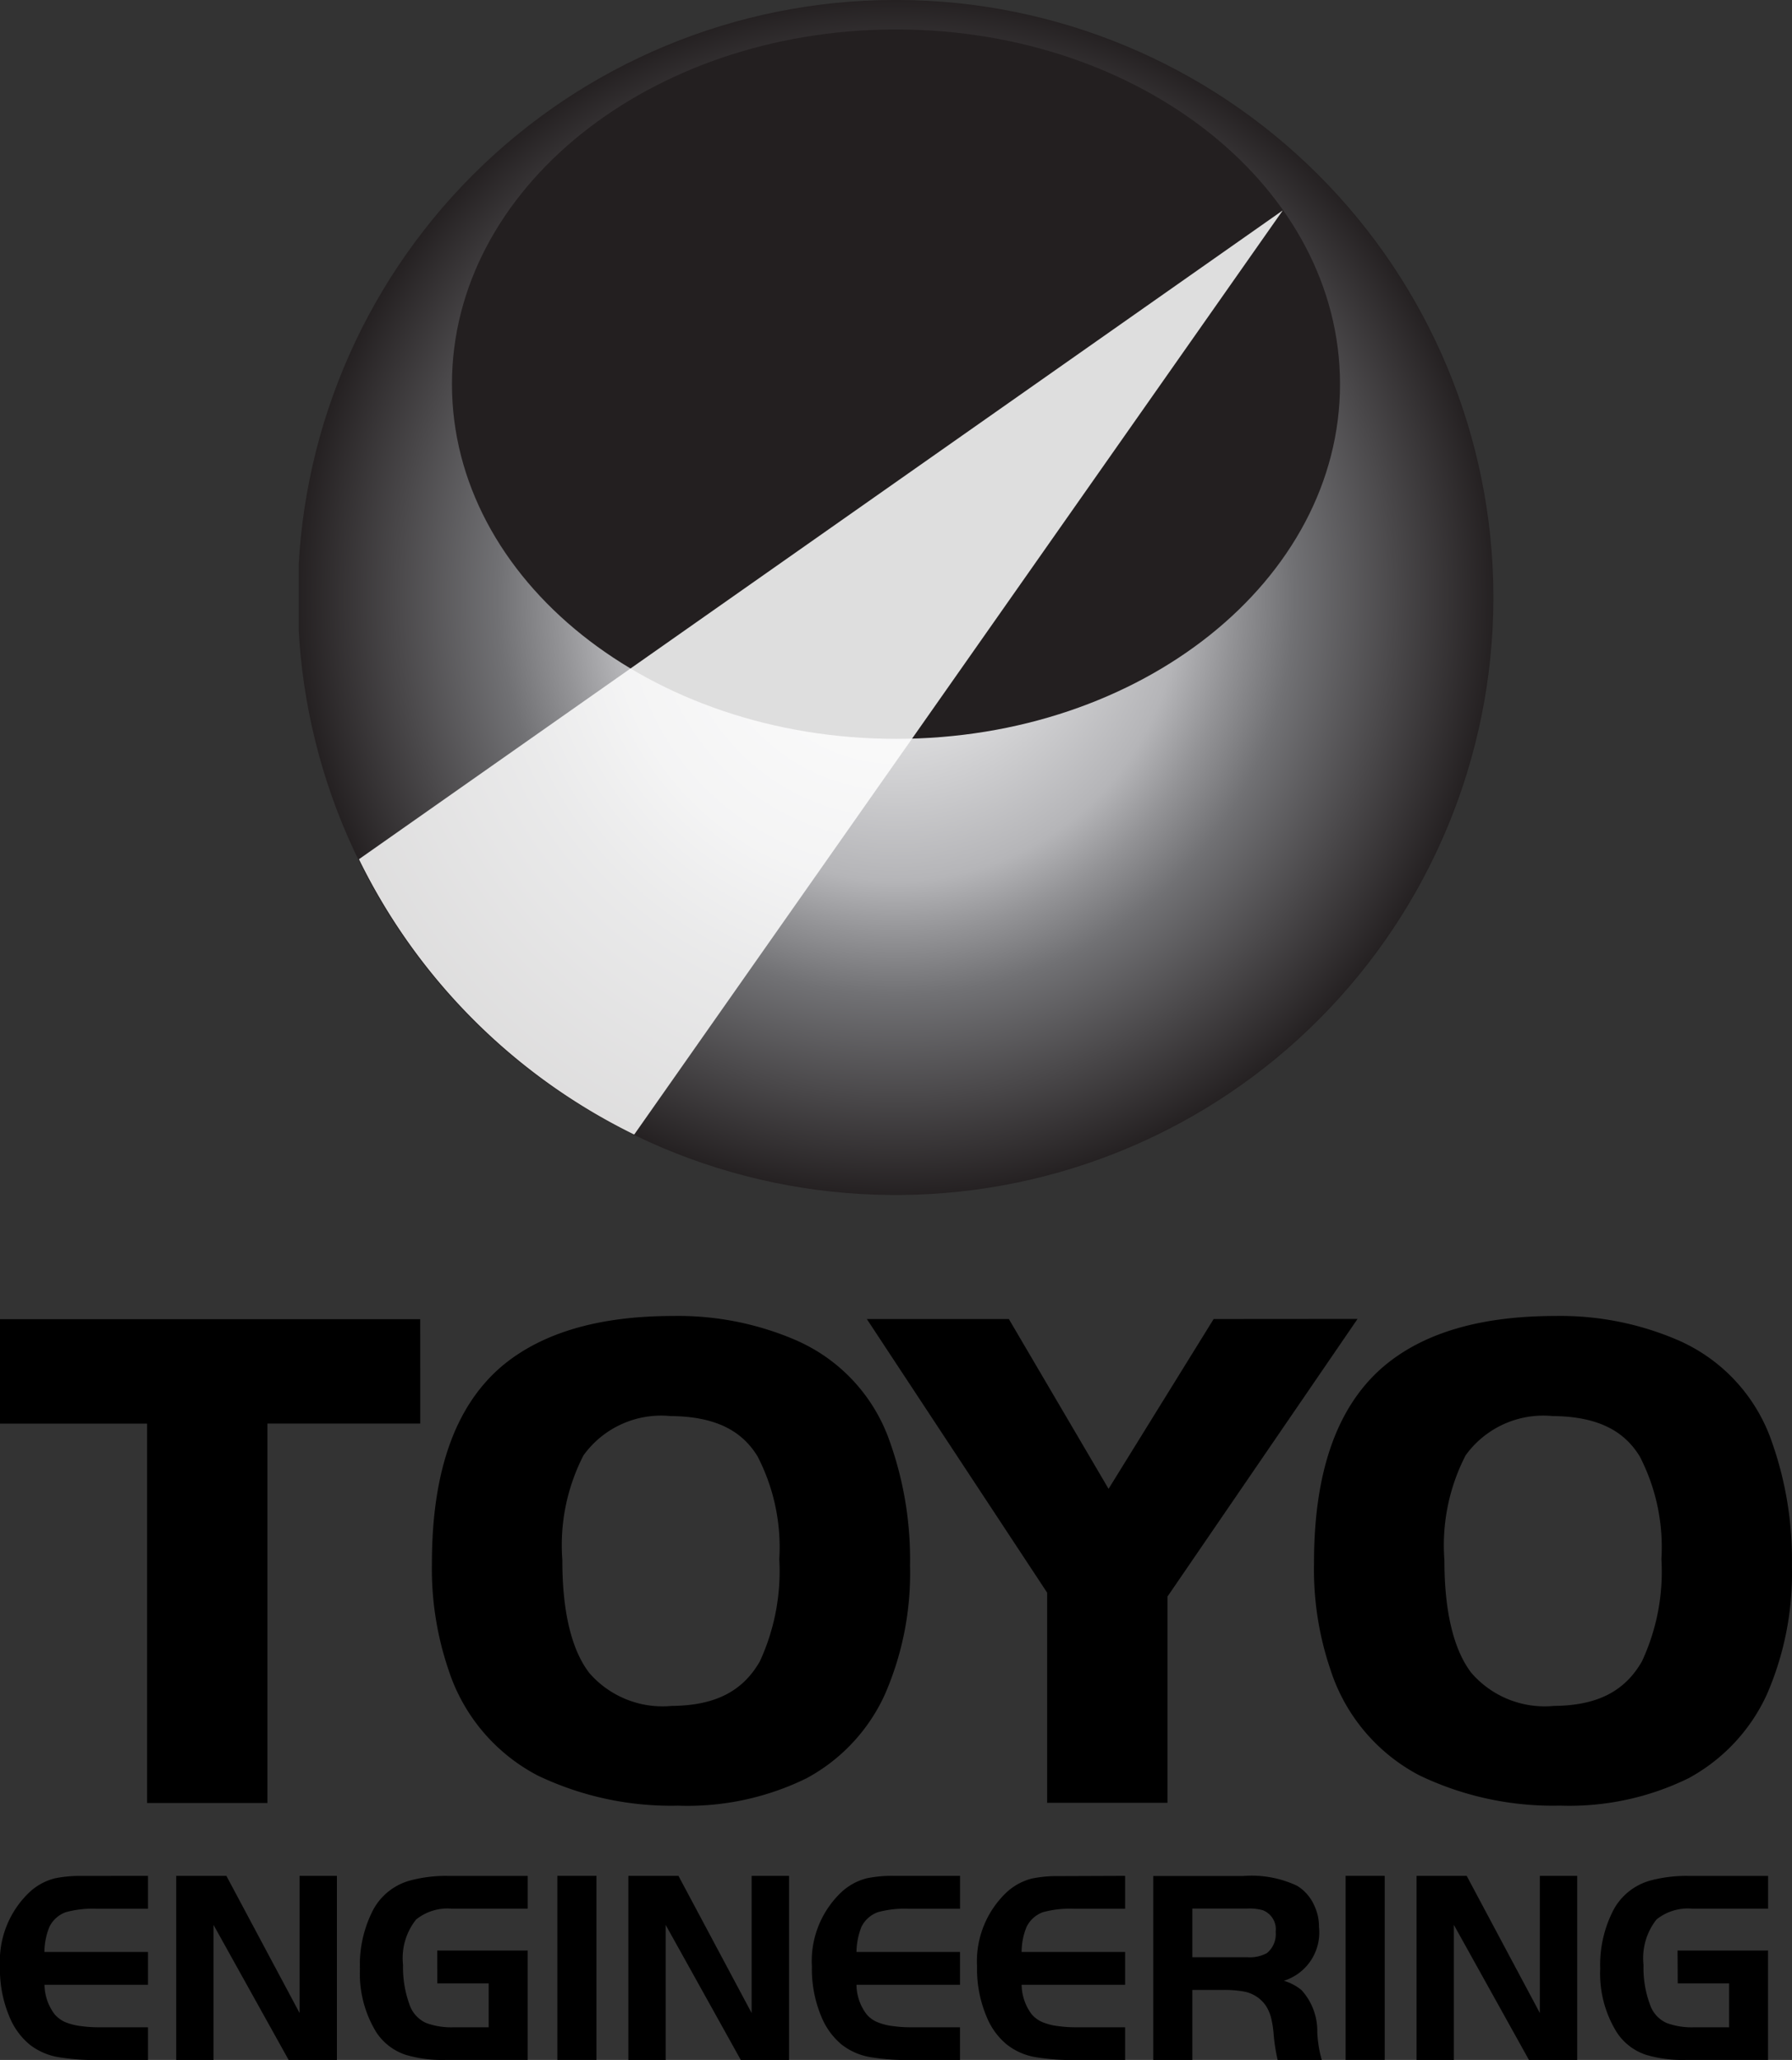 <svg id="Group_39819" data-name="Group 39819" xmlns="http://www.w3.org/2000/svg" xmlns:xlink="http://www.w3.org/1999/xlink" width="84.07" height="96.61" viewBox="0 0 84.07 96.61">
  <rect x="0" y="0" width="84.07" height="96.61" fill="#333333" stroke="none"/>
  <defs>
    <clipPath id="clip-path">
      <rect id="Rectangle_22534" data-name="Rectangle 22534" width="84.07" height="96.611" fill="none"/>
    </clipPath>
    <clipPath id="clip-path-2">
      <path id="Path_78097" data-name="Path 78097" d="M68.223,0a28.023,28.023,0,0,0-.141,56.045h.534a28.031,28.031,0,0,0,27.756-27.9v-.252A28.02,28.02,0,0,0,68.475,0Z" transform="translate(-40.324 -0.001)" fill="none"/>
    </clipPath>
    <radialGradient id="radial-gradient" cx="0.5" cy="0.5" r="0.5" gradientUnits="objectBoundingBox">
      <stop offset="0" stop-color="#fff"/>
      <stop offset="0.47" stop-color="#b5b5b8"/>
      <stop offset="0.56" stop-color="#939396"/>
      <stop offset="0.66" stop-color="#717174"/>
      <stop offset="1" stop-color="#231f20"/>
    </radialGradient>
    <clipPath id="clip-path-3">
      <path id="Path_78098" data-name="Path 78098" d="M81.72,3.974c-11.447.054-20.707,7.476-20.707,16.633,0,9.191,9.329,16.638,20.835,16.638s20.828-7.447,20.828-16.638c0-9.157-9.258-16.578-20.7-16.633Z" transform="translate(-61.013 -3.974)" fill="none"/>
    </clipPath>
    <linearGradient id="linear-gradient" x1="-0.509" y1="2.862" x2="-0.501" y2="2.862" gradientUnits="objectBoundingBox">
      <stop offset="0" stop-color="#fff"/>
      <stop offset="1" stop-color="#231f20"/>
    </linearGradient>
    <clipPath id="clip-path-4">
      <rect id="Rectangle_22530" data-name="Rectangle 22530" width="43.341" height="43.345" fill="none"/>
    </clipPath>
    <clipPath id="clip-path-5">
      <rect id="Rectangle_22529" data-name="Rectangle 22529" width="43.343" height="43.345" fill="none"/>
    </clipPath>
  </defs>
  <g id="Group_39818" data-name="Group 39818" clip-path="url(#clip-path)">
    <g id="Group_39808" data-name="Group 39808" transform="translate(14.013 0)">
      <g id="Group_39807" data-name="Group 39807" clip-path="url(#clip-path-2)">
        <rect id="Rectangle_22527" data-name="Rectangle 22527" width="56.048" height="56.045" transform="translate(0 0)" fill="url(#radial-gradient)"/>
      </g>
    </g>
    <g id="Group_39810" data-name="Group 39810" transform="translate(21.203 1.381)">
      <g id="Group_39809" data-name="Group 39809" clip-path="url(#clip-path-3)">
        <rect id="Rectangle_22528" data-name="Rectangle 22528" width="41.663" height="33.271" transform="translate(0 0)" fill="url(#linear-gradient)"/>
      </g>
    </g>
    <g id="Group_39815" data-name="Group 39815" transform="translate(16.842 9.866)">
      <g id="Group_39814" data-name="Group 39814" clip-path="url(#clip-path-4)">
        <g id="Group_39813" data-name="Group 39813" transform="translate(-0.002 0)" opacity="0.85">
          <g id="Group_39812" data-name="Group 39812">
            <g id="Group_39811" data-name="Group 39811" clip-path="url(#clip-path-5)">
              <path id="Path_78099" data-name="Path 78099" d="M61.372,71.735,91.8,28.39,48.459,58.821A28.138,28.138,0,0,0,61.372,71.735" transform="translate(-48.459 -28.39)" fill="#fff"/>
            </g>
          </g>
        </g>
      </g>
    </g>
    <g id="Group_39817" data-name="Group 39817">
      <g id="Group_39816" data-name="Group 39816" clip-path="url(#clip-path)">
        <path id="Path_78100" data-name="Path 78100" d="M6.944,253.157V254.7h-2.4a4.793,4.793,0,0,0-1.453.16,1.374,1.374,0,0,0-.771.688,3.186,3.186,0,0,0-.236,1.178H6.944v1.541H2.089a2.341,2.341,0,0,0,.481,1.39,1.427,1.427,0,0,0,.493.361,2.859,2.859,0,0,0,.766.189,5.817,5.817,0,0,0,.8.052H6.944v1.535h-2.4a10.478,10.478,0,0,1-1.712-.12,3.009,3.009,0,0,1-1.434-.6,3.3,3.3,0,0,1-.95-1.3A5.7,5.7,0,0,1,0,257.4a4.453,4.453,0,0,1,1.387-3.479,2.712,2.712,0,0,1,1.182-.646,5.849,5.849,0,0,1,1.27-.115Z" transform="translate(-0.001 -165.18)"/>
        <path id="Path_78101" data-name="Path 78101" d="M25.539,255.457v6.334h-1.75v-8.634h2.353l3.434,6.432v-6.432h1.751v8.634H29.063Z" transform="translate(-15.522 -165.18)"/>
        <path id="Path_78102" data-name="Path 78102" d="M52.217,256.66h4.244v5.129H52.606a6,6,0,0,1-1.854-.234,2.635,2.635,0,0,1-1.405-1.079,5.279,5.279,0,0,1-.757-2.966,5.565,5.565,0,0,1,.643-2.8,2.8,2.8,0,0,1,1.775-1.351,6.472,6.472,0,0,1,1.685-.2h3.769v1.537H52.9a2.348,2.348,0,0,0-1.674.508,2.9,2.9,0,0,0-.614,2.128,5.073,5.073,0,0,0,.3,1.852,1.452,1.452,0,0,0,.791.876,3.423,3.423,0,0,0,1.265.2h1.661V258.2h-2.41Z" transform="translate(-31.704 -165.18)"/>
        <rect id="Rectangle_22531" data-name="Rectangle 22531" width="1.834" height="8.633" transform="translate(26.148 87.976)"/>
        <path id="Path_78103" data-name="Path 78103" d="M86.576,255.457v6.334h-1.75v-8.634h2.35l3.432,6.432v-6.432h1.756v8.634H90.1Z" transform="translate(-55.347 -165.18)"/>
        <path id="Path_78104" data-name="Path 78104" d="M116.563,253.157V254.7h-2.4a4.786,4.786,0,0,0-1.453.16,1.379,1.379,0,0,0-.773.688,3.293,3.293,0,0,0-.232,1.178h4.856v1.541h-4.856a2.313,2.313,0,0,0,.479,1.39,1.342,1.342,0,0,0,.5.361,2.792,2.792,0,0,0,.761.189,5.808,5.808,0,0,0,.8.052h2.315v1.535h-2.4a10.548,10.548,0,0,1-1.714-.12,3.012,3.012,0,0,1-1.433-.6,3.336,3.336,0,0,1-.951-1.3,5.784,5.784,0,0,1-.45-2.365A4.453,4.453,0,0,1,111,253.918a2.726,2.726,0,0,1,1.183-.646,5.846,5.846,0,0,1,1.269-.115Z" transform="translate(-71.523 -165.18)"/>
        <path id="Path_78105" data-name="Path 78105" d="M138.845,253.157V254.7h-2.4a4.811,4.811,0,0,0-1.453.16,1.38,1.38,0,0,0-.769.688,3.1,3.1,0,0,0-.234,1.178h4.856v1.541h-4.856a2.363,2.363,0,0,0,.478,1.39,1.4,1.4,0,0,0,.5.361,2.8,2.8,0,0,0,.761.189,5.856,5.856,0,0,0,.8.052h2.317v1.535h-2.4a10.472,10.472,0,0,1-1.71-.12,2.982,2.982,0,0,1-1.432-.6,3.262,3.262,0,0,1-.952-1.3,5.755,5.755,0,0,1-.453-2.365,4.457,4.457,0,0,1,1.385-3.479,2.758,2.758,0,0,1,1.183-.646,5.917,5.917,0,0,1,1.274-.115Z" transform="translate(-86.061 -165.18)"/>
        <path id="Path_78106" data-name="Path 78106" d="M157.518,256.978h2.58a1.669,1.669,0,0,0,.918-.193,1.144,1.144,0,0,0,.412-1,.958.958,0,0,0-.619-1.017,2.461,2.461,0,0,0-.711-.073h-2.58Zm0,1.536V261.8h-1.834v-8.631H159.9a5,5,0,0,1,2.535.46,2.045,2.045,0,0,1,.787.888,2.314,2.314,0,0,1,.238,1.046,2.371,2.371,0,0,1-1.646,2.519,2.4,2.4,0,0,1,.824.435,2.849,2.849,0,0,1,.742,1.978,5.575,5.575,0,0,0,.211,1.3H161.52a8.611,8.611,0,0,1-.189-1.226,4.727,4.727,0,0,0-.127-.786,2,2,0,0,0-.23-.521,1.6,1.6,0,0,0-1.078-.682,5.154,5.154,0,0,0-.9-.067Z" transform="translate(-101.581 -165.185)"/>
        <rect id="Rectangle_22532" data-name="Rectangle 22532" width="1.834" height="8.633" transform="translate(63.128 87.976)"/>
        <path id="Path_78107" data-name="Path 78107" d="M192.984,255.457v6.334h-1.75v-8.634h2.351l3.432,6.432v-6.432h1.753v8.634h-2.264Z" transform="translate(-124.777 -165.18)"/>
        <path id="Path_78108" data-name="Path 78108" d="M219.648,256.66h4.245v5.129h-3.86a6,6,0,0,1-1.849-.234,2.609,2.609,0,0,1-1.4-1.079,5.23,5.23,0,0,1-.765-2.966,5.583,5.583,0,0,1,.647-2.8,2.815,2.815,0,0,1,1.772-1.351,6.558,6.558,0,0,1,1.688-.2h3.769v1.537h-3.561a2.348,2.348,0,0,0-1.675.508,2.934,2.934,0,0,0-.608,2.128,4.936,4.936,0,0,0,.3,1.852,1.452,1.452,0,0,0,.79.876,3.412,3.412,0,0,0,1.265.2h1.661V258.2h-2.411Z" transform="translate(-140.947 -165.18)"/>
        <path id="Path_78109" data-name="Path 78109" d="M19.714,178.027H0v4.9H6.9V200.72h5.647V182.925h7.169Z" transform="translate(0 -116.159)"/>
        <path id="Path_78110" data-name="Path 78110" d="M65.676,194.338c-.8-1.043-1.262-2.8-1.257-5.281a9.212,9.212,0,0,1,.991-4.913,4.49,4.49,0,0,1,4.068-1.845c2.067.016,3.341.647,4.1,1.893a9.259,9.259,0,0,1,1.018,4.818,10.078,10.078,0,0,1-.914,4.8c-.8,1.389-2.078,2.068-4.131,2.084a4.549,4.549,0,0,1-3.88-1.56m9.761-15.569a13.937,13.937,0,0,0-5.816-1.159c-3.454,0-6.16.771-8.058,2.375C59.344,181.882,58.3,185,58.3,189.2a14.693,14.693,0,0,0,.778,5,8.572,8.572,0,0,0,4.174,4.953,14.49,14.49,0,0,0,6.593,1.419,12.67,12.67,0,0,0,6.021-1.28,8.426,8.426,0,0,0,3.683-3.933,14.209,14.209,0,0,0,1.181-6.044,16.449,16.449,0,0,0-.956-5.837,8.049,8.049,0,0,0-4.333-4.708" transform="translate(-38.037 -115.887)"/>
        <path id="Path_78111" data-name="Path 78111" d="M133.288,178.009l-4.93,7.964-4.678-7.964h-6.663l8.459,12.833V200.7h5.645v-9.673l8.918-13.023Z" transform="translate(-76.351 -116.147)"/>
        <path id="Path_78112" data-name="Path 78112" d="M184.773,194.338c-.8-1.043-1.262-2.8-1.26-5.281a9.2,9.2,0,0,1,.994-4.913,4.493,4.493,0,0,1,4.07-1.845c2.063.016,3.34.648,4.1,1.893a9.261,9.261,0,0,1,1.016,4.818,9.933,9.933,0,0,1-.916,4.8c-.8,1.389-2.076,2.068-4.129,2.084a4.544,4.544,0,0,1-3.879-1.56m14.094-10.861a8.052,8.052,0,0,0-4.335-4.708,13.924,13.924,0,0,0-5.811-1.159c-3.457,0-6.171.765-8.065,2.375-2.218,1.9-3.261,5.017-3.256,9.217a14.578,14.578,0,0,0,.773,5,8.549,8.549,0,0,0,4.17,4.953,14.48,14.48,0,0,0,6.6,1.419,12.7,12.7,0,0,0,6.02-1.281,8.48,8.48,0,0,0,3.682-3.933,14.231,14.231,0,0,0,1.175-6.044,16.521,16.521,0,0,0-.953-5.837" transform="translate(-115.75 -115.887)"/>
      </g>
    </g>
  </g>
</svg>
